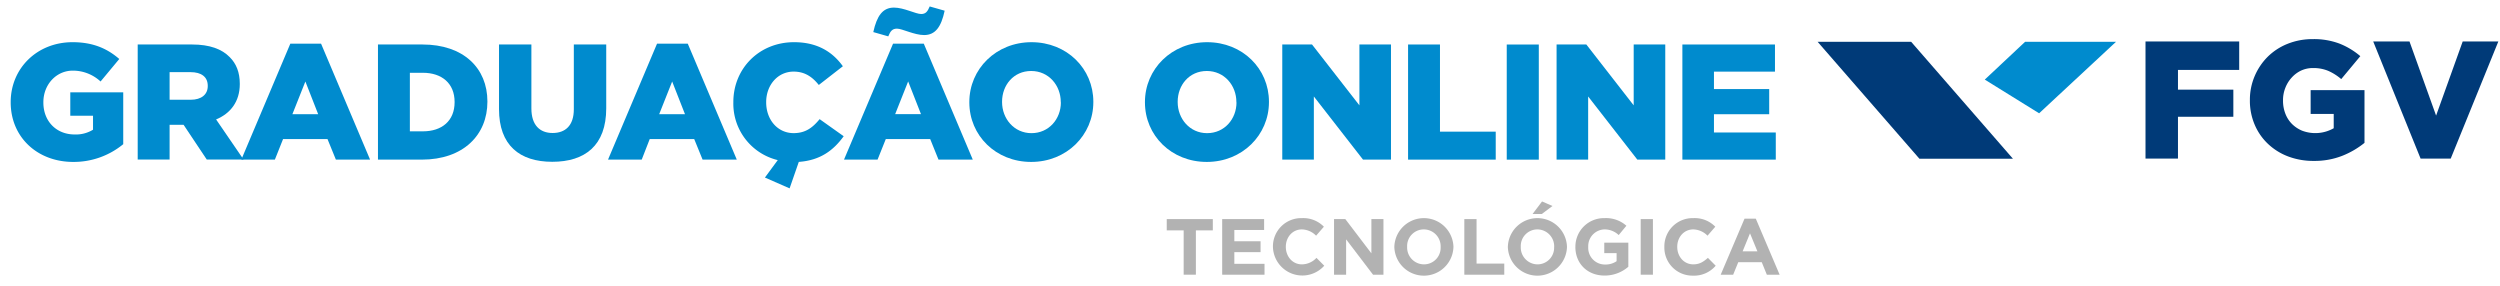 <svg id="Layer_1" data-name="Layer 1" xmlns="http://www.w3.org/2000/svg" viewBox="0 0 935 107"><defs><style>.cls-1,.cls-3{fill:#003a78;}.cls-2,.cls-4{fill:#008bce;}.cls-2,.cls-3{fill-rule:evenodd;}.cls-5{fill:#b2b2b2;}</style></defs><title>logo_FGV_graduacao_online</title><polygon class="cls-1" points="802.42 15.51 837.46 15.51 837.46 26.15 814.56 26.15 814.56 33.53 835.27 33.53 835.27 43.67 814.56 43.67 814.56 59.31 802.42 59.31 802.42 15.51"/><path class="cls-1" d="M865.3,60.18a26.52,26.52,0,0,1-9.48-1.65,22.61,22.61,0,0,1-7.54-4.67,21.25,21.25,0,0,1-5-7.16,22.68,22.68,0,0,1-1.82-9.17v-.12a22.41,22.41,0,0,1,1.78-8.92,22.8,22.8,0,0,1,4.88-7.26,22.34,22.34,0,0,1,7.46-4.85A25,25,0,0,1,865,14.63a27.12,27.12,0,0,1,10,1.69A27.63,27.63,0,0,1,882.76,21l-7.14,8.58a19.49,19.49,0,0,0-4.84-3.07,14.39,14.39,0,0,0-5.73-1.06,10.47,10.47,0,0,0-4.41.93A11.15,11.15,0,0,0,857.11,29a12.15,12.15,0,0,0-2.38,3.82,12.38,12.38,0,0,0-.88,4.69v.12a13.24,13.24,0,0,0,.88,4.89,11,11,0,0,0,2.48,3.85,11.83,11.83,0,0,0,3.76,2.5,13.93,13.93,0,0,0,11.84-.91V42.6h-8.63V33.72h20.14V53.43a31.94,31.94,0,0,1-8.26,4.82,28.35,28.35,0,0,1-10.76,1.93"/><polygon class="cls-1" points="887.58 15.51 901.15 15.51 911.1 43.23 921.05 15.51 934.38 15.51 916.57 59.31 905.3 59.31 887.58 15.51"/><polygon class="cls-2" points="742.31 29.77 757.39 15.63 791.39 15.63 762.63 42.37 742.31 29.77"/><polygon class="cls-3" points="679.79 15.63 714.77 15.63 752.83 59.36 717.86 59.36 679.79 15.63"/><path class="cls-4" d="M4,38.29v-.12C4,25.62,13.8,15.78,27.15,15.78c7.56,0,12.91,2.34,17.46,6.28l-7,8.42a15.19,15.19,0,0,0-10.39-4.06c-6.21,0-11,5.23-11,11.81v.13c0,7,4.86,11.93,11.68,11.93a12.21,12.21,0,0,0,6.89-1.78V43.28H26.29V34.54h19.8V53.92a29.12,29.12,0,0,1-18.7,6.64C14,60.56,4,51.33,4,38.29"/><path class="cls-4" d="M51.5,16.64H71.86c6.58,0,11.13,1.73,14,4.68,2.53,2.46,3.82,5.78,3.82,10v.13c0,6.58-3.51,11-8.86,13.22l10.27,15H77.33l-8.67-13H63.43v13H51.5ZM71.31,37.31c4.06,0,6.39-2,6.39-5.1v-.13c0-3.38-2.46-5.1-6.46-5.1H63.43V37.31Z"/><path class="cls-4" d="M108.58,16.34h11.5L138.41,59.7H125.62L122.48,52H105.87L102.8,59.7H90.25ZM119,42.72l-4.79-12.24-4.86,12.24Z"/><path class="cls-4" d="M141.36,16.64H158c15.37,0,24.29,8.86,24.29,21.29v.12c0,12.42-9,21.65-24.54,21.65H141.36Zm16.79,32.48c7.14,0,11.87-3.94,11.87-10.89v-.12c0-6.89-4.73-10.89-11.87-10.89h-4.86v21.9Z"/><path class="cls-4" d="M186.63,40.82V16.64h12.11V40.57c0,6.21,3.14,9.17,7.94,9.17s7.93-2.83,7.93-8.86V16.64h12.12V40.51c0,13.9-7.94,20-20.18,20s-19.92-6.21-19.92-19.68"/><path class="cls-4" d="M245.73,16.34h11.5L275.56,59.7H262.77L259.63,52H243L240,59.7H227.4Zm10.46,26.38-4.8-12.24-4.86,12.24Z"/><path class="cls-4" d="M286.08,66.4l4.8-6.52A21.72,21.72,0,0,1,274.27,38.3v-.13c0-12.54,9.66-22.39,22.7-22.39,8.79,0,14.45,3.69,18.26,9l-9,7c-2.46-3.07-5.28-5-9.41-5-6,0-10.27,5.11-10.27,11.38v.12c0,6.46,4.25,11.51,10.27,11.51,4.49,0,7.14-2.1,9.72-5.23l9,6.39c-3.75,5.17-8.61,9-16.79,9.6l-3.44,9.9Z"/><path class="cls-4" d="M334,16.34h11.5L363.82,59.7H351L347.89,52h-16.6l-3.08,7.69H315.66ZM326.61,12c1.35-6.09,3.51-9.16,7.75-9.16,3.69,0,8.12,2.4,10.15,2.4,1.72,0,2.4-.93,3.2-2.83L353.3,4c-1.29,6.09-3.5,9.11-7.68,9.11-3.69,0-8.19-2.4-10.15-2.4-1.72,0-2.46.92-3.26,2.89Zm17.84,30.69-4.8-12.24-4.86,12.24Z"/><path class="cls-4" d="M362.53,38.29v-.12c0-12.36,10-22.39,23.25-22.39s23.13,9.91,23.13,22.27v.12c0,12.36-10,22.39-23.25,22.39s-23.13-9.9-23.13-22.27m34.2,0v-.12c0-6.21-4.49-11.62-11.07-11.62s-10.89,5.29-10.89,11.5v.12c0,6.21,4.49,11.63,11,11.63s11-5.29,11-11.51"/><path class="cls-4" d="M428.21,38.29v-.12c0-12.36,10-22.39,23.25-22.39s23.13,9.91,23.13,22.27v.12c0,12.36-10,22.39-23.25,22.39s-23.13-9.9-23.13-22.27m34.2,0v-.12c0-6.21-4.49-11.62-11.07-11.62s-10.89,5.29-10.89,11.5v.12c0,6.21,4.49,11.63,11,11.63s11-5.29,11-11.51"/><polygon class="cls-4" points="479.57 16.64 490.7 16.64 508.42 39.4 508.42 16.64 520.23 16.64 520.23 59.7 509.77 59.7 491.38 36.08 491.38 59.7 479.57 59.7 479.57 16.64"/><polygon class="cls-4" points="526.62 16.64 538.55 16.64 538.55 49.24 559.4 49.24 559.4 59.7 526.62 59.7 526.62 16.64"/><rect class="cls-4" x="563.52" y="16.65" width="11.99" height="43.06"/><polygon class="cls-4" points="582.16 16.64 593.29 16.64 611 39.4 611 16.64 622.81 16.64 622.81 59.7 612.36 59.7 593.97 36.08 593.97 59.7 582.16 59.7 582.16 16.64"/><polygon class="cls-4" points="629.21 16.64 663.84 16.64 663.84 26.79 641.02 26.79 641.02 33.31 661.68 33.31 661.68 42.72 641.02 42.72 641.02 49.55 664.14 49.55 664.14 59.7 629.21 59.7 629.21 16.64"/><polygon class="cls-5" points="442.69 86.16 436.36 86.16 436.36 81.94 453.59 81.94 453.59 86.16 447.26 86.16 447.26 102.73 442.69 102.73 442.69 86.16"/><polygon class="cls-5" points="457.1 81.94 472.78 81.94 472.78 86.01 461.64 86.01 461.64 90.23 471.45 90.23 471.45 94.3 461.64 94.3 461.64 98.67 472.93 98.67 472.93 102.74 457.1 102.74 457.1 81.94"/><path class="cls-5" d="M476.08,92.4v-.06a10.57,10.57,0,0,1,10.85-10.76,10.75,10.75,0,0,1,8.2,3.21l-2.91,3.36a7.67,7.67,0,0,0-5.32-2.35c-3.51,0-6,2.91-6,6.48v.06c0,3.56,2.46,6.53,6,6.53a7.51,7.51,0,0,0,5.46-2.43l2.91,2.94a11,11,0,0,1-19.19-7"/><polygon class="cls-5" points="498.93 81.94 503.15 81.94 512.9 94.75 512.9 81.94 517.41 81.94 517.41 102.74 513.52 102.74 503.45 89.51 503.45 102.74 498.93 102.74 498.93 81.94"/><path class="cls-5" d="M521.48,92.4v-.06a11.06,11.06,0,0,1,22.11-.06v.06a11.06,11.06,0,0,1-22.11.06m17.32,0v-.06a6.31,6.31,0,0,0-6.29-6.54,6.22,6.22,0,0,0-6.24,6.48v.06a6.31,6.31,0,0,0,6.3,6.53,6.21,6.21,0,0,0,6.23-6.47"/><polygon class="cls-5" points="547.66 81.94 552.23 81.94 552.23 98.58 562.6 98.58 562.6 102.74 547.66 102.74 547.66 81.94"/><path class="cls-5" d="M563.94,92.4v-.06a11.06,11.06,0,0,1,22.11-.06v.06a11.06,11.06,0,0,1-22.11.06m17.32,0v-.06A6.32,6.32,0,0,0,575,85.8a6.21,6.21,0,0,0-6.23,6.48v.06A6.31,6.31,0,0,0,575,98.87a6.21,6.21,0,0,0,6.24-6.47m-4.51-17.06,3.89,1.7-4,3h-3.45Z"/><path class="cls-5" d="M589.2,92.4v-.06a10.67,10.67,0,0,1,10.9-10.76,11.43,11.43,0,0,1,8.17,2.85l-2.88,3.48A7.64,7.64,0,0,0,600,85.8a6.25,6.25,0,0,0-6,6.48v.06a6.23,6.23,0,0,0,6.3,6.59,7.26,7.26,0,0,0,4.31-1.25v-3H600V90.76h9v9a13.46,13.46,0,0,1-8.88,3.3c-6.48,0-10.93-4.54-10.93-10.69"/><rect class="cls-5" x="613.62" y="81.94" width="4.57" height="20.8"/><path class="cls-5" d="M622.47,92.4v-.06a10.57,10.57,0,0,1,10.85-10.76,10.74,10.74,0,0,1,8.2,3.21l-2.91,3.36a7.67,7.67,0,0,0-5.32-2.35c-3.51,0-6,2.91-6,6.48v.06c0,3.56,2.46,6.53,6,6.53,2.38,0,3.83-1,5.47-2.43l2.91,2.94a10.63,10.63,0,0,1-8.53,3.71A10.5,10.5,0,0,1,622.47,92.4"/><path class="cls-5" d="M652.45,81.79h4.22l8.91,20.95H660.8l-1.9-4.67h-8.79l-1.91,4.67h-4.66ZM657.27,94l-2.77-6.74L651.74,94Z"/></svg>
